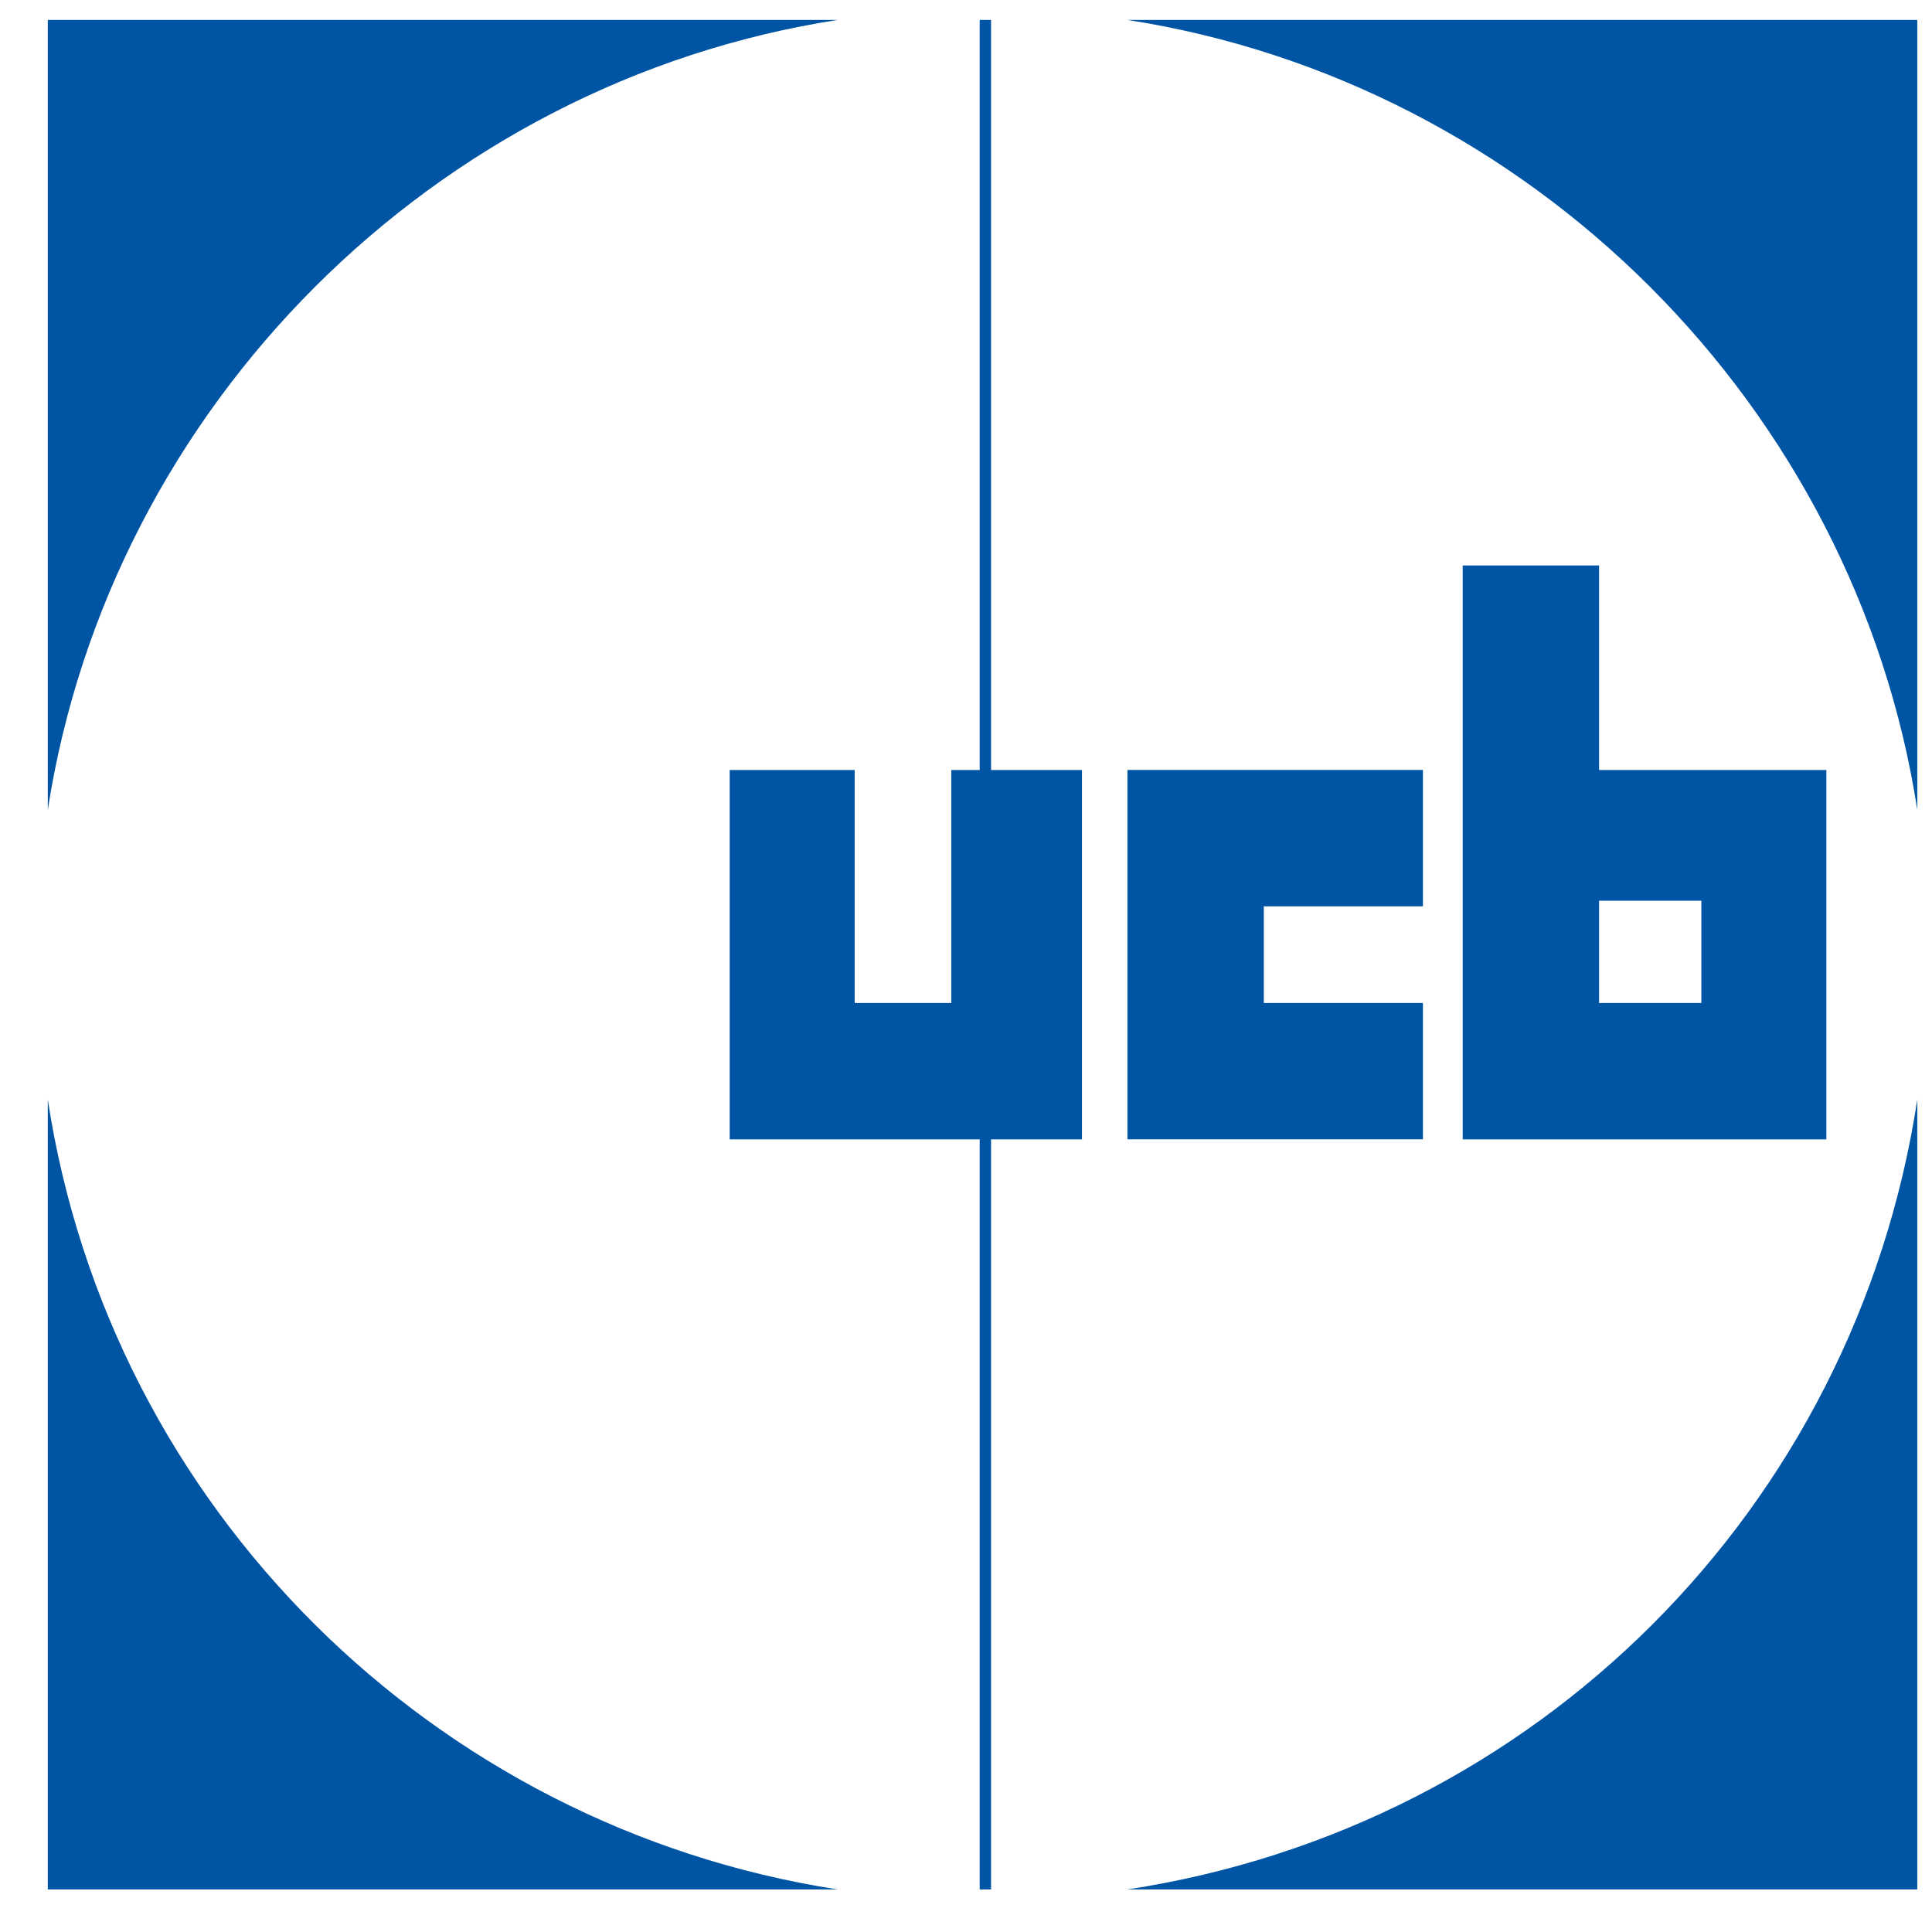 <svg width="34" height="34" viewBox="0 0 34 34" fill="none" xmlns="http://www.w3.org/2000/svg">
<g clip-path="url(#clip0_3900_36970)">
<path d="M19.841 0.351C26.941 1.451 32.641 7.151 33.741 14.251V0.351H19.841Z" fill="#0054A4"/>
<path d="M14.741 0.351H0.841V14.251C1.941 7.151 7.641 1.451 14.741 0.351Z" fill="#0054A4"/>
<path d="M0.841 19.351V33.251H14.741C7.641 32.151 1.941 26.551 0.841 19.351Z" fill="#0054A4"/>
<path d="M19.841 33.251H33.741V19.351C32.641 26.551 27.041 32.151 19.841 33.251Z" fill="#0054A4"/>
<path d="M25.041 15.95V13.55H19.841V20.05H25.041V17.651H22.241V15.95H25.041Z" fill="#0054A4"/>
<path d="M29.941 17.651H28.141V15.851H29.941V17.651ZM32.141 13.551H28.141V9.951H25.741V20.051H32.141V13.551Z" fill="#0054A4"/>
<path d="M19.041 13.551H17.441V0.351H17.241V13.551H16.741V17.651H15.041V13.551H12.841V20.051H17.241V33.251H17.441V20.051H19.041V13.551Z" fill="#0054A4"/>
</g>
<defs>
<clipPath id="clip0_3900_36970">
<rect width="32.9" height="32.9" fill="white" transform="translate(0.841 0.351)"/>
</clipPath>
</defs>
</svg>
